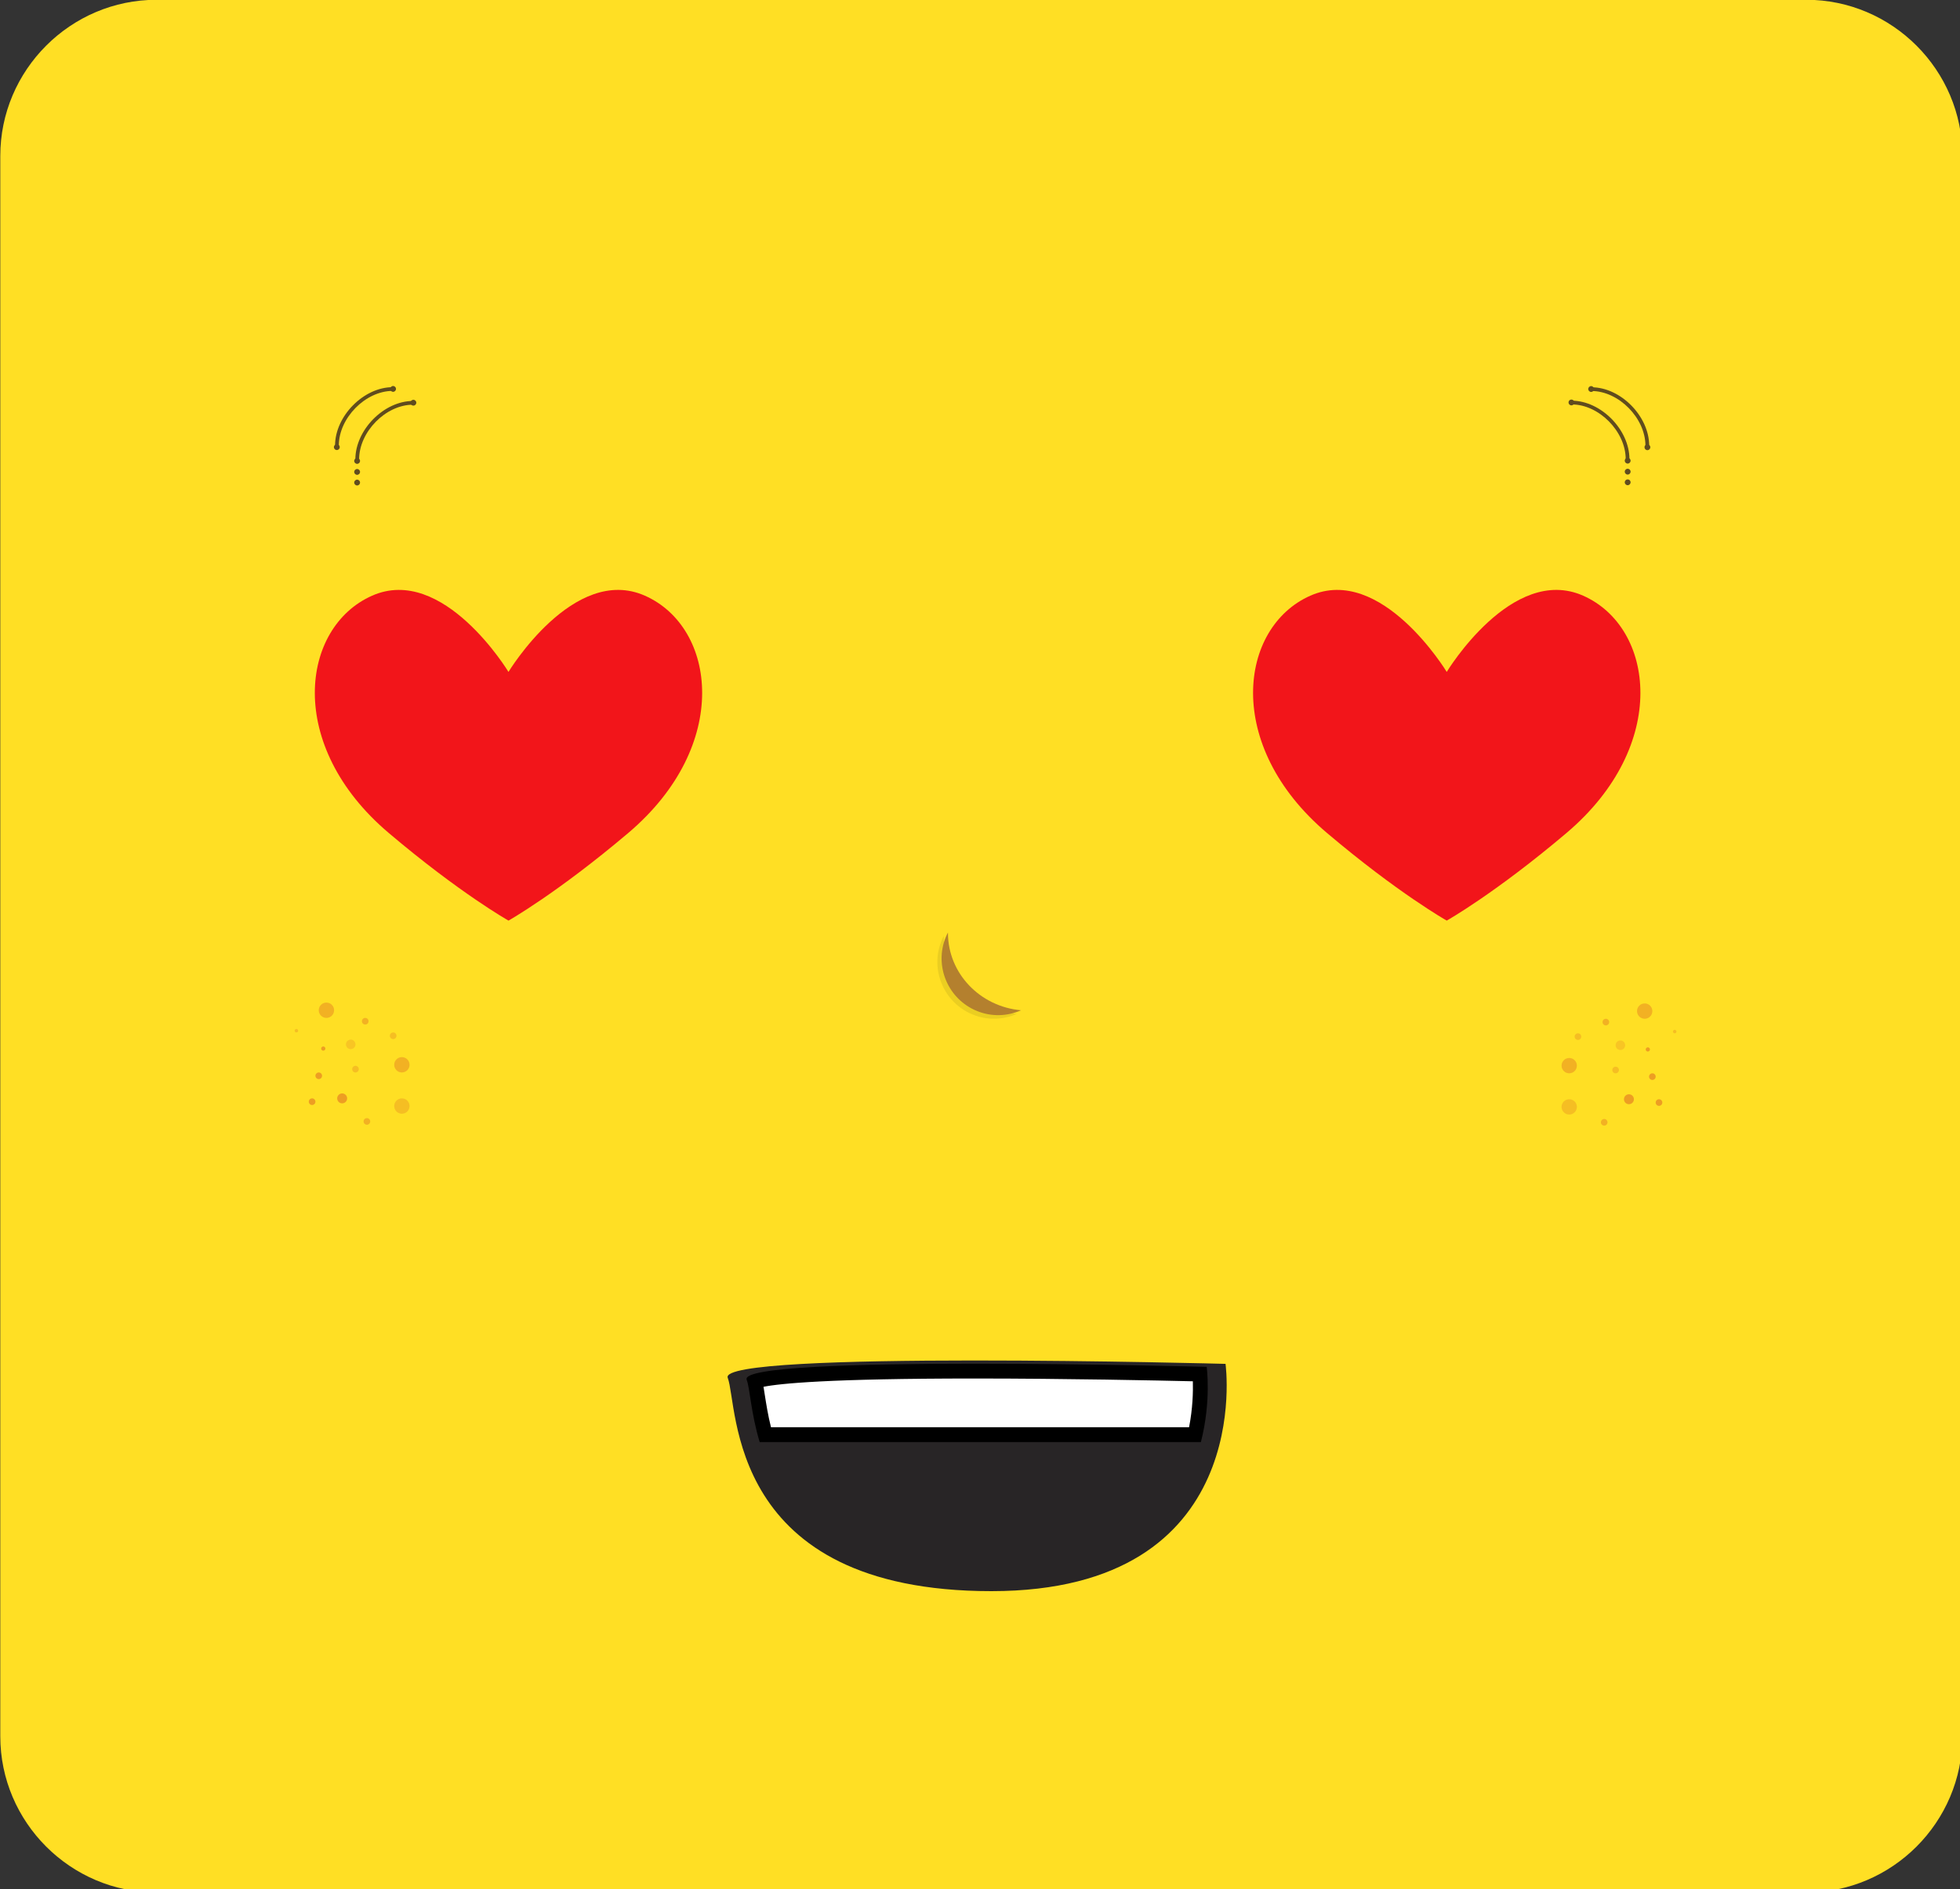<?xml version="1.0" encoding="utf-8"?>
<!-- Generator: Adobe Illustrator 23.1.1, SVG Export Plug-In . SVG Version: 6.00 Build 0)  -->
<svg version="1.1" id="Capa_1" xmlns="http://www.w3.org/2000/svg" xmlns:xlink="http://www.w3.org/1999/xlink" x="0px" y="0px"
	 viewBox="0 0 251 242" enable-background="new 0 0 251 242" xml:space="preserve">
<rect x="0" y="0" width="251" height="242" fill="#333333" stroke="none"/>
<g>
	<g>
		<g>
			<path fill="#FFDF24" d="M20.037,242.407c-11,0-20-9-20-20V19.972c0-11,9-20,20-20L231.307-0.03c11,0,20,9,20,20v202.438
				c0,11-9,20-20,20H20.037z"/>
		</g>
		<g>
			<g>
				<path fill="#604C1E" d="M208.189,59.205v-0.396c0-3.534-3.418-7.003-6.9-7.003h-0.053v-0.48h0.053
					c3.725,0,7.38,3.707,7.38,7.483v0.396H208.189z"/>
				<path fill="#604C1E" d="M200.865,51.55c0,0.205,0.166,0.373,0.373,0.373c0.205,0,0.372-0.168,0.372-0.373
					c0-0.207-0.167-0.373-0.372-0.373C201.031,51.177,200.865,51.343,200.865,51.55z"/>
				<path fill="#604C1E" d="M208.069,59.009c0,0.205,0.167,0.372,0.373,0.372c0.206,0,0.373-0.167,0.373-0.372
					c0-0.207-0.167-0.373-0.373-0.373C208.236,58.636,208.069,58.802,208.069,59.009z"/>
			</g>
			<path fill="#604C1E" d="M208.069,60.416c0,0.206,0.167,0.373,0.373,0.373c0.206,0,0.373-0.167,0.373-0.373
				c0-0.206-0.167-0.373-0.373-0.373C208.236,60.043,208.069,60.21,208.069,60.416z"/>
			<path fill="#604C1E" d="M208.069,61.778c0,0.205,0.167,0.373,0.373,0.373c0.206,0,0.373-0.168,0.373-0.373
				c0-0.207-0.167-0.373-0.373-0.373C208.236,61.405,208.069,61.571,208.069,61.778z"/>
		</g>
		<g>
			<g>
				<path fill="#604C1E" d="M45.988,59.239v-0.396c0-3.535,3.418-7.004,6.9-7.004h0.053V51.36h-0.053
					c-3.725,0-7.381,3.705-7.381,7.482v0.396H45.988z"/>
				<path fill="#604C1E" d="M53.312,51.583c0,0.207-0.167,0.373-0.373,0.373s-0.373-0.166-0.373-0.373
					c0-0.205,0.167-0.372,0.373-0.372S53.312,51.378,53.312,51.583z"/>
				<path fill="#604C1E" d="M46.107,59.042c0,0.207-0.167,0.373-0.373,0.373c-0.205,0-0.373-0.166-0.373-0.373
					c0-0.205,0.168-0.373,0.373-0.373C45.94,58.669,46.107,58.837,46.107,59.042z"/>
			</g>
			<path fill="#604C1E" d="M46.107,60.45c0,0.206-0.167,0.373-0.373,0.373c-0.205,0-0.373-0.167-0.373-0.373
				c0-0.206,0.168-0.373,0.373-0.373C45.94,60.077,46.107,60.244,46.107,60.45z"/>
			<path fill="#604C1E" d="M46.107,61.811c0,0.207-0.167,0.373-0.373,0.373c-0.205,0-0.373-0.166-0.373-0.373
				c0-0.205,0.168-0.372,0.373-0.372C45.94,61.439,46.107,61.606,46.107,61.811z"/>
		</g>
		<g>
			<path fill="#604C1E" d="M210.716,57.485v-0.396c0-3.534-3.418-7.003-6.9-7.003h-0.053v-0.479h0.053
				c3.725,0,7.381,3.706,7.381,7.482v0.396H210.716z"/>
			<path fill="#604C1E" d="M203.392,49.83c0,0.206,0.167,0.373,0.373,0.373c0.205,0,0.373-0.167,0.373-0.373
				c0-0.206-0.168-0.373-0.373-0.373C203.559,49.457,203.392,49.624,203.392,49.83z"/>
			<path fill="#604C1E" d="M210.597,57.288c0,0.207,0.166,0.373,0.373,0.373c0.205,0,0.372-0.166,0.372-0.373
				c0-0.205-0.167-0.373-0.372-0.373C210.763,56.915,210.597,57.083,210.597,57.288z"/>
		</g>
		<g>
			<path fill="#604C1E" d="M43.388,57.472v-0.397c0-3.534,3.418-7.003,6.9-7.003h0.053v-0.479h-0.053
				c-3.725,0-7.381,3.706-7.381,7.482v0.397H43.388z"/>
			<path fill="#604C1E" d="M50.712,49.816c0,0.206-0.168,0.373-0.373,0.373c-0.206,0-0.373-0.167-0.373-0.373
				c0-0.206,0.167-0.373,0.373-0.373C50.544,49.443,50.712,49.61,50.712,49.816z"/>
			<path fill="#604C1E" d="M43.507,57.274c0,0.207-0.167,0.373-0.373,0.373c-0.205,0-0.373-0.166-0.373-0.373
				c0-0.205,0.168-0.372,0.373-0.372C43.34,56.902,43.507,57.069,43.507,57.274z"/>
		</g>
		<path opacity="0.08" d="M120.857,119.962c0-0.024,0.004-0.045,0.004-0.069c-0.1,0.192-0.197,0.386-0.281,0.591
			c-1.518,3.719,0.279,7.967,4,9.475c1.891,0.77,3.91,0.668,5.643-0.094C124.972,129.401,120.857,125.147,120.857,119.962z"/>
		<path fill="#B4802E" d="M121.398,119.505c0-0.024,0.004-0.047,0.004-0.07c-0.1,0.193-0.197,0.386-0.281,0.591
			c-1.518,3.72,0.279,7.967,4,9.476c1.891,0.769,3.91,0.668,5.643-0.095C125.511,128.944,121.398,124.688,121.398,119.505z"/>
		<g>
			<path opacity="0.7" fill="#ED9E23" d="M42.785,129.403c0,0.543-0.441,0.982-0.983,0.982c-0.543,0-0.983-0.439-0.983-0.982
				c0-0.543,0.44-0.982,0.983-0.982C42.343,128.421,42.785,128.86,42.785,129.403z"/>
			<path opacity="0.5" fill="#ED9E23" d="M52.448,141.675c0,0.544-0.44,0.983-0.983,0.983s-0.982-0.439-0.982-0.983
				c0-0.543,0.439-0.982,0.982-0.982S52.448,141.132,52.448,141.675z"/>
			<path opacity="0.7" fill="#ED9E23" d="M52.448,136.39c0,0.544-0.44,0.983-0.983,0.983s-0.982-0.439-0.982-0.983
				c0-0.543,0.439-0.982,0.982-0.982S52.448,135.847,52.448,136.39z"/>
			<path fill="#ED9E23" d="M40.393,141.116c0,0.236-0.19,0.426-0.425,0.426c-0.234,0-0.425-0.189-0.425-0.426
				c0-0.234,0.19-0.424,0.425-0.424C40.203,140.692,40.393,140.882,40.393,141.116z"/>
			<path opacity="0.5" fill="#ED9E23" d="M50.775,132.673c0,0.234-0.189,0.424-0.424,0.424c-0.235,0-0.426-0.189-0.426-0.424
				c0-0.235,0.191-0.426,0.426-0.426C50.585,132.247,50.775,132.437,50.775,132.673z"/>
			<path opacity="0.5" fill="#ED9E23" d="M45.949,136.948c0,0.234-0.191,0.425-0.426,0.425c-0.234,0-0.424-0.19-0.424-0.425
				c0-0.235,0.189-0.426,0.424-0.426C45.757,136.522,45.949,136.713,45.949,136.948z"/>
			<path opacity="0.5" fill="#ED9E23" d="M38.181,132.025c0,0.122-0.1,0.222-0.223,0.222c-0.123,0-0.223-0.1-0.223-0.222
				c0-0.122,0.1-0.222,0.223-0.222C38.081,131.804,38.181,131.903,38.181,132.025z"/>
			<path fill="#ED9E23" d="M44.455,140.692c0,0.352-0.286,0.637-0.637,0.637c-0.353,0-0.638-0.285-0.638-0.637
				c0-0.352,0.285-0.637,0.638-0.637C44.169,140.056,44.455,140.34,44.455,140.692z"/>
			<path fill="#ED9E23" d="M41.244,137.798c0,0.234-0.191,0.425-0.426,0.425c-0.234,0-0.425-0.19-0.425-0.425
				c0-0.235,0.19-0.425,0.425-0.425C41.052,137.373,41.244,137.562,41.244,137.798z"/>
			<path fill="#ED9E23" d="M41.668,134.313c0,0.148-0.12,0.269-0.27,0.269c-0.15,0-0.269-0.12-0.269-0.269
				c0-0.149,0.119-0.27,0.269-0.27C41.548,134.044,41.668,134.164,41.668,134.313z"/>
			<path opacity="0.4" fill="#ED9E23" d="M45.523,133.774c0,0.34-0.274,0.611-0.611,0.611c-0.338,0-0.611-0.271-0.611-0.611
				c0-0.338,0.274-0.61,0.611-0.61C45.249,133.164,45.523,133.436,45.523,133.774z"/>
			<path opacity="0.7" fill="#ED9E23" d="M47.41,143.645c0,0.235-0.19,0.426-0.424,0.426c-0.236,0-0.426-0.19-0.426-0.426
				c0-0.234,0.189-0.424,0.426-0.424C47.219,143.222,47.41,143.411,47.41,143.645z"/>
			<path opacity="0.7" fill="#ED9E23" d="M47.198,130.811c0,0.234-0.19,0.424-0.425,0.424c-0.235,0-0.426-0.189-0.426-0.424
				c0-0.236,0.19-0.426,0.426-0.426C47.007,130.386,47.198,130.575,47.198,130.811z"/>
		</g>
		<g>
			<path opacity="0.7" fill="#ED9E23" d="M209.638,129.513c0,0.543,0.439,0.983,0.982,0.983c0.543,0,0.982-0.439,0.982-0.983
				c0-0.544-0.439-0.983-0.982-0.983C210.078,128.529,209.638,128.969,209.638,129.513z"/>
			<path opacity="0.5" fill="#ED9E23" d="M199.974,141.784c0,0.543,0.441,0.982,0.982,0.982c0.543,0,0.982-0.439,0.982-0.982
				c0-0.544-0.439-0.983-0.982-0.983C200.415,140.801,199.974,141.24,199.974,141.784z"/>
			<path opacity="0.7" fill="#ED9E23" d="M199.974,136.499c0,0.543,0.441,0.982,0.982,0.982c0.543,0,0.982-0.439,0.982-0.982
				c0-0.543-0.439-0.982-0.982-0.982C200.415,135.516,199.974,135.956,199.974,136.499z"/>
			<path fill="#ED9E23" d="M212.029,141.225c0,0.236,0.189,0.426,0.424,0.426c0.235,0,0.426-0.189,0.426-0.426
				c0-0.234-0.191-0.425-0.426-0.425C212.218,140.801,212.029,140.991,212.029,141.225z"/>
			<path opacity="0.5" fill="#ED9E23" d="M201.646,132.782c0,0.234,0.191,0.424,0.425,0.424c0.235,0,0.425-0.189,0.425-0.424
				c0-0.235-0.189-0.426-0.425-0.426C201.836,132.356,201.646,132.547,201.646,132.782z"/>
			<path opacity="0.5" fill="#ED9E23" d="M206.473,137.058c0,0.234,0.19,0.424,0.425,0.424c0.235,0,0.426-0.189,0.426-0.424
				c0-0.236-0.191-0.426-0.426-0.426C206.663,136.632,206.473,136.821,206.473,137.058z"/>
			<path opacity="0.5" fill="#ED9E23" d="M214.242,132.135c0,0.122,0.099,0.222,0.221,0.222c0.124,0,0.223-0.1,0.223-0.222
				c0-0.123-0.099-0.222-0.223-0.222C214.34,131.913,214.242,132.012,214.242,132.135z"/>
			<path fill="#ED9E23" d="M207.966,140.802c0,0.352,0.285,0.637,0.637,0.637c0.352,0,0.638-0.284,0.638-0.637
				c0-0.353-0.286-0.637-0.638-0.637C208.251,140.165,207.966,140.449,207.966,140.802z"/>
			<path fill="#ED9E23" d="M211.178,137.907c0,0.234,0.19,0.425,0.425,0.425c0.234,0,0.426-0.19,0.426-0.425
				c0-0.235-0.191-0.426-0.426-0.426C211.369,137.481,211.178,137.672,211.178,137.907z"/>
			<path fill="#ED9E23" d="M210.753,134.423c0,0.148,0.121,0.269,0.269,0.269c0.148,0,0.27-0.12,0.27-0.269
				c0-0.149-0.121-0.27-0.27-0.27C210.874,134.153,210.753,134.273,210.753,134.423z"/>
			<path opacity="0.4" fill="#ED9E23" d="M206.898,133.884c0,0.339,0.273,0.611,0.611,0.611c0.339,0,0.612-0.273,0.612-0.611
				c0-0.338-0.273-0.611-0.612-0.611C207.171,133.272,206.898,133.546,206.898,133.884z"/>
			<path opacity="0.7" fill="#ED9E23" d="M205.011,143.755c0,0.234,0.191,0.425,0.426,0.425c0.234,0,0.424-0.19,0.424-0.425
				c0-0.234-0.189-0.426-0.424-0.426C205.203,143.329,205.011,143.52,205.011,143.755z"/>
			<path opacity="0.7" fill="#ED9E23" d="M205.224,130.921c0,0.234,0.191,0.424,0.425,0.424c0.235,0,0.425-0.189,0.425-0.424
				c0-0.236-0.189-0.426-0.425-0.426C205.415,130.495,205.224,130.684,205.224,130.921z"/>
		</g>
		<g>
			<g>
				<g>
					<path fill="#282526" d="M156.943,174.699c0,0,4.037,29.113-29.984,29.113c-34.027,0-32.387-23.78-33.764-27.324
						C91.818,172.947,156.943,174.699,156.943,174.699z"/>
				</g>
			</g>
			<g>
				<g>
					<g>
						<path fill="#FFFFFF" d="M153.042,183.765c0.775-3.414,0.713-6.392,0.623-7.757c-3.357-0.084-16.219-0.381-28.863-0.381
							c-21.68,0-26.889,0.875-28.133,1.316c0.121,0.489,0.219,1.12,0.34,1.896c0.203,1.302,0.471,3.032,0.99,4.925H153.042z"/>
					</g>
				</g>
				<g>
					<g>
						<path d="M124.802,176.574c11.715,0,23.611,0.254,27.957,0.356c0.037,1.364-0.016,3.483-0.484,5.884H98.732
							c-0.391-1.567-0.613-3.006-0.789-4.123c-0.059-0.384-0.111-0.735-0.166-1.055C99.869,177.217,106.13,176.574,124.802,176.574
							L124.802,176.574z M124.802,174.68c-14.959,0-29.822,0.408-29.182,2.051c0.422,1.091,0.539,4.252,1.664,7.982h56.504
							c1.348-5.237,0.742-9.631,0.742-9.631S139.619,174.68,124.802,174.68L124.802,174.68z"/>
					</g>
				</g>
			</g>
		</g>
	</g>
	<path fill="#F2151A" d="M202.749,76.307c-9.127-4.055-17.479,9.76-17.479,9.76l0,0c0,0-8.35-13.811-17.479-9.76
		c-9.128,4.052-11.106,19.165,2.137,30.384c9.128,7.731,15.343,11.229,15.343,11.229s6.216-3.498,15.344-11.229
		C213.858,95.467,211.879,80.355,202.749,76.307z"/>
	<path fill="#F2151A" d="M82.596,76.307c-9.128-4.055-17.479,9.76-17.479,9.76l0,0c0,0-8.351-13.811-17.478-9.76
		c-9.13,4.052-11.107,19.165,2.137,30.384c9.127,7.731,15.342,11.229,15.342,11.229s6.216-3.498,15.344-11.229
		C93.704,95.467,91.725,80.355,82.596,76.307z"/>
</g>
</svg>
